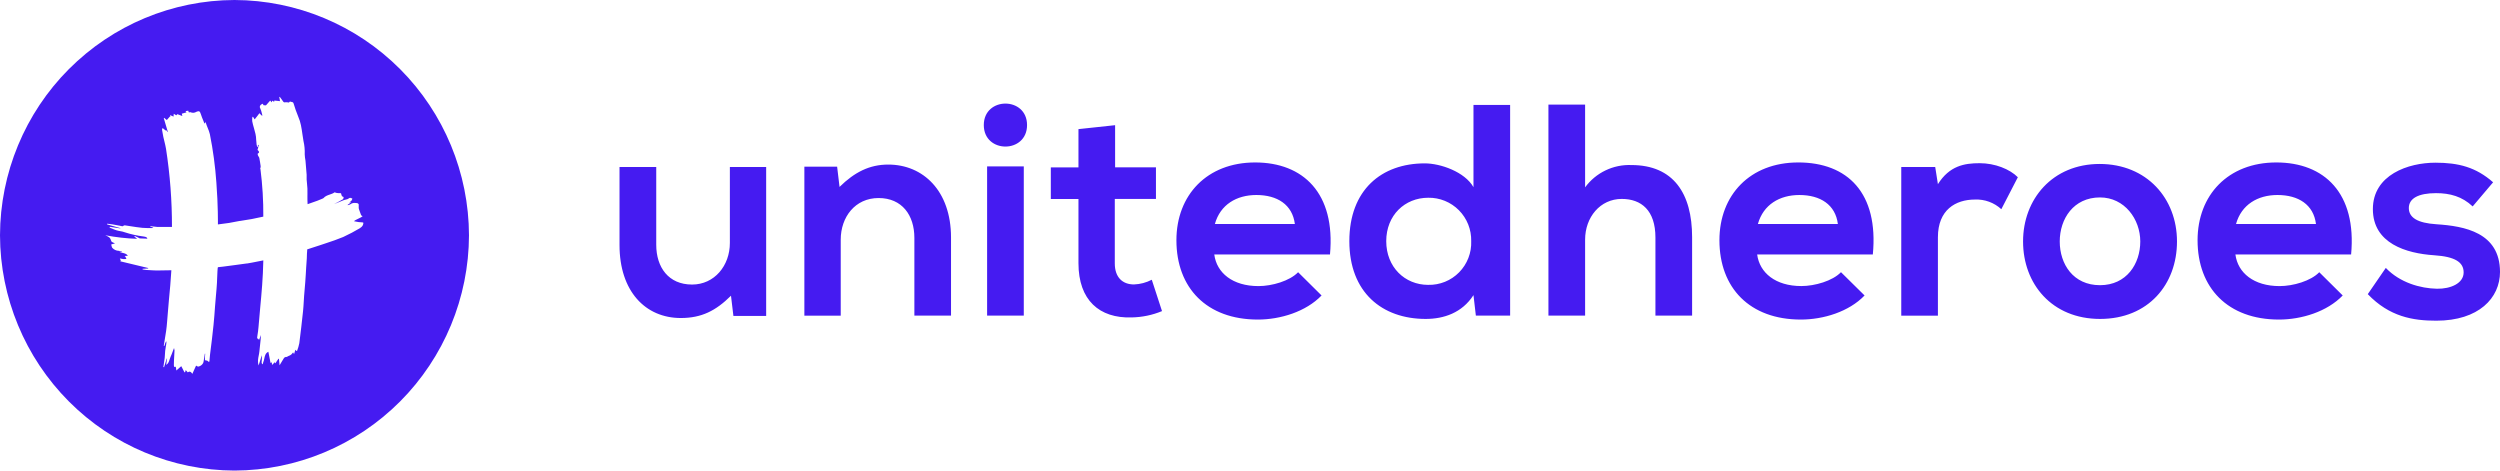 <?xml version="1.0" encoding="UTF-8"?>
<svg id="Calque_1" data-name="Calque 1" xmlns="http://www.w3.org/2000/svg" viewBox="0 0 1824.04 343.33">
  <defs>
    <style>
      .cls-1 {
        fill: #451bf1;
        fill-rule: evenodd;
        stroke-width: 0px;
      }
    </style>
  </defs>
  <path class="cls-1" d="m1777.69,163.62c-13.82-.87-20.17-4.84-20.17-11.86s7.05-10.84,19.82-10.84c10.21,0,19.08,2.41,26.76,9.68l14.91-17.6c-12.51-11.02-25.23-14.3-42.11-14.3-19.74,0-45.61,8.79-45.61,33.87s24.34,32.31,44.74,33.67c15.32,1,21.48,5.12,21.48,12.53,0,7.92-9.42,12.09-19.51,11.89-12.05-.23-26.97-4.41-37.28-15.19l-13.15,19.14c15.81,16.5,32.89,19.37,50,19.37,30.92,0,46.48-16.5,46.48-35.64-.1-28.77-25.97-33.38-46.35-34.72Zm-174.31,11.66c0-33,22.34-56.75,57.43-56.75s58.76,22.39,54.6,67.15h-84.42c1.76,13.4,13.38,23.06,32.25,23.06,9.86,0,22.8-3.74,28.93-10.12l17.11,16.96c-11.41,11.86-30.06,17.58-46.5,17.58-37.26,0-59.4-23.06-59.4-57.88Zm58.3-33c-14.45,0-26.3,7.05-30.24,21.14h58.33c-1.76-14.09-12.77-21.14-28.09-21.14Zm-129.76-22.65c-34.38.02-55.86,25.63-55.86,56.55s21.04,56.52,56.18,56.52,56.13-25.16,56.13-56.52-22.02-56.53-56.45-56.55Zm.27,88.45c-19.51,0-29.37-15.37-29.37-31.9s10.09-32.13,29.37-32.13c17.88,0,29.39,15.83,29.39,32.13s-9.96,31.9-29.39,31.9Zm-120.23-86.24l1.97,12.53c8.45-13.4,19.28-15.3,30.46-15.3s21.94,4.3,27.86,10.25l-12.05,23.32c-2.6-2.39-5.64-4.24-8.95-5.45-3.31-1.21-6.83-1.75-10.35-1.59-14.02,0-26.97,7.48-26.97,27.49v57.21h-26.74v-108.46h24.77Zm-99.98-3.31c-35.09,0-57.46,23.75-57.46,56.75,0,34.82,22.14,57.88,59.42,57.88,16.45,0,35.09-5.71,46.48-17.58l-17.21-16.99c-6.13,6.38-19.08,10.12-28.93,10.12-18.85,0-30.46-9.66-32.23-23.06h84.4c4.29-44.74-18.31-67.13-54.47-67.13Zm-29.39,44.89c3.96-14.09,15.78-21.14,30.26-21.14,15.32,0,26.3,7.05,28.09,21.14h-58.35Zm-111.21-39.08c5.89-2.84,12.38-4.18,18.9-3.92,30.69,0,44.31,20.75,44.31,52.65v57.21h-26.76v-56.96c0-19.83-10.29-28.18-24.57-28.18-15.78,0-26.74,13.43-26.74,29.7v55.45h-26.76V76.3h26.76v60.39c3.87-5.28,8.97-9.52,14.86-12.35Zm-96.3,12.23c-6.38-11.22-24.13-17.37-35.55-17.37-31.56,0-55.03,19.34-55.03,56.75s23.9,56.75,55.69,56.75c13.18,0,26.53-4.41,34.88-17.37l1.74,14.96h25V76.56h-26.74v60.01Zm-33.02,71.28c-17.11,0-30.64-12.99-30.64-31.9s13.59-31.67,30.64-31.67c4.15-.07,8.28.7,12.13,2.27,3.85,1.57,7.34,3.9,10.27,6.86,2.93,2.96,5.23,6.48,6.77,10.35,1.54,3.87,2.28,8.02,2.19,12.19.16,4.19-.54,8.38-2.06,12.29-1.51,3.91-3.81,7.47-6.75,10.46-2.94,2.99-6.45,5.34-10.33,6.91-3.88,1.57-8.04,2.33-12.22,2.23Zm-183.73-32.57c0-33,22.37-56.75,57.43-56.75s58.76,22.39,54.62,67.15h-84.42c1.74,13.4,13.36,23.06,32.23,23.06,9.86,0,22.8-3.74,28.93-10.12l17.11,16.96c-11.41,11.86-30.03,17.58-46.48,17.58-37.28,0-59.42-23.06-59.42-57.88Zm58.33-33c-14.48,0-26.33,7.05-30.26,21.14h58.35c-1.79-14.09-12.77-21.14-28.09-21.14Zm-89.27,65.26c-8.33,0-14.02-5.12-14.02-15.37v-47.02h30.03v-23.06h-29.8v-30.75l-26.74,2.87v27.93h-20.17v23.06h20.17v46.81c0,27.06,15.32,40.35,38.79,39.59,7.61-.13,15.13-1.69,22.17-4.61l-7.46-22.88c-4.02,2.09-8.45,3.26-12.97,3.43Zm-107.18-86.14h26.76v108.89h-26.76v-108.89Zm-215.32,86.22c16.45,0,27.63-13.84,27.63-30.34v-55.45h26.48v108.66h-23.9l-1.76-14.73c-11.08,10.99-21.48,16.27-36.62,16.27-25.87,0-44.71-19.57-44.71-53.22v-56.98h26.79v56.75c0,16.5,8.99,29.03,26.1,29.03Zm107.66-71.25c10.96-10.79,21.91-16.3,35.52-16.3,25.43,0,45.81,19.14,45.81,53.24v56.98h-26.74v-56.75c0-16.5-8.99-29.05-26.1-29.05s-27.63,13.86-27.63,30.36v55.45h-26.53v-108.69h23.9l1.76,14.76Zm105.24-45.12c0,20.91,31.56,20.91,31.56,0s-31.56-20.88-31.56,0ZM50.26,50.43C82.32,18.26,125.76.14,171.09,0c45.34.14,88.78,18.26,120.83,50.43,32.06,32.16,50.13,75.75,50.26,121.24-.13,45.49-18.2,89.07-50.26,121.24-32.06,32.16-75.5,50.29-120.83,50.43-45.34-.14-88.78-18.26-120.83-50.43C18.2,260.74.13,217.15,0,171.66c.13-45.49,18.2-89.07,50.26-121.24Zm212.53,115.88c.73-.4,1.34-.98,1.79-1.69.33-.64,1-2.49.03-2.33-2.13-.09-4.24-.38-6.31-.87.3-.52,1.66-1.16,3.04-1.82,1.43-.68,2.88-1.37,3.22-1.95-.23-.03-.45-.11-.65-.24-.19-.13-.36-.3-.47-.5-.56-1.46-1.02-2.77-1.46-4.02-.13-.33-.22-.67-.26-1.02.06-.92.06-1.85,0-2.77-.1-.23-.25-.43-.44-.59s-.42-.26-.66-.31c-.61-.09-1.22-.14-1.84-.15-1.13-.04-2.24.31-3.14,1-.6.34-1.26.56-1.94.67v-.31l2.35-1.69v-.21l-1.25.38c.52-.56,1.09-1.08,1.69-1.56.28-.44.49-.93.61-1.43-.49-.26-1.02-.45-1.56-.56h-.15c-.37.06-.71.28-1.05.51-.27.18-.54.36-.84.46-.84.27-1.69.49-2.55.67l-7.23,2.95s6.69-3.48,6.69-3.64l.33-1.56c-1.35-.18-1.61-1.26-1.81-2.41-.03-.1-.09-.18-.17-.25s-.17-.11-.27-.13c-.46.04-.92.04-1.38,0-1.03-.01-2.04-.22-2.99-.61-1.05.79-2.28,1.2-3.52,1.62-1.66.57-3.33,1.13-4.58,2.6-.19.16-.42.29-.66.36-1.2.62-5.21,2.15-10.93,4.07-.13-1.92-.13-3.84-.13-5.74,0-.63.01-1.23.02-1.83.02-1.2.05-2.39-.02-3.86-.06-1.25-.18-2.5-.31-3.76-.09-.96-.19-1.92-.26-2.88v-3.43c-.24-3.42-.52-6.83-.84-10.25-.31-1.53-.5-3.08-.56-4.64.14-3.28-.17-6.57-.92-9.76-.31-1.67-.55-3.36-.78-5.05-.6-4.28-1.19-8.57-3.02-12.65-1.32-3.2-2.47-6.47-3.45-9.79-.28-.81-.9-.89-1.5-.98-.38-.05-.76-.11-1.05-.33-.29.24-.57.51-.82.79-.84-.17-1.7-.24-2.55-.21-.33.13-.7.13-1.02,0-.33-.13-.59-.39-.74-.71-.45-.75-1-1.47-1.55-2.18-.25-.33-.51-.66-.75-.99h-.41l.51,3.07-4.06-.44c-.02.07-.04.15-.07.23-.06.19-.14.42-.14.69l-1.4-.85-.36,1.26-1.1-1.33c-.31.35-.61.69-.9,1.03-.77.88-1.49,1.7-2.19,2.48l-1.71-.08-.69-1.13c-.56.24-1.07.56-1.53.95-.39.42-.6.99-.59,1.56.28.87.62,1.73,1,2.56.26.79.44,1.59.63,2.4.09.4.19.81.29,1.21-.26-.01-.31.05-.37.04-.05,0-.11-.06-.35-.3-.16-.16-.32-.32-.49-.48-.33-.33-.67-.66-.99-1-.1.15-.21.29-.31.44-.27.39-.54.78-.84,1.15l-2.3,2.92-1.15-1.82h-.49c-.18,1.03-.23,2.08-.15,3.13.31,1.71.79,3.39,1.28,5.07.8,2.78,1.61,5.55,1.61,8.46.05,1.2.16,2.4.33,3.59.03.26.12.51.2.76.11.32.21.65.21.98h.36l.23-1.61.56.15-.77,3.25c-.26.1-.18.46,0,.46.94.85,1.63,1.69,0,2.56-.13.08.03.9.2,1.33.36.55.67,1.12.95,1.72.25,1,.4,2.04.55,3.08.05.32.09.63.14.95.03.16.05.33.08.49.14.8.28,1.62.28,2.53-.51-.13-.31,1.54-.18,1.31,1.47,11.46,2.16,23.01,2.07,34.56-5.87,1.36-11.13,2.33-16.85,3.13h-.28c-5.34,1.15-10.34,1.95-15.99,2.56,0,0,0-.01,0-.03,0-.69.17-13.56-1.12-30.49-.83-11.87-2.41-23.67-4.75-35.33-.35-1.57-.99-3.12-1.62-4.68-.53-1.29-1.06-2.59-1.42-3.88-.02-.06-.06-.12-.09-.17-.06-.09-.11-.18-.11-.29-.03.15-.07.29-.11.42-.06.2-.12.39-.12.58l-.51.15c-.3-.78-.62-1.54-.93-2.31-.58-1.39-1.16-2.79-1.62-4.28-.72-2.31-1.28-2.74-3.27-1.87-.64.42-1.38.67-2.14.72-.76.05-1.53-.09-2.22-.41-.16-.09-.39-.02-.63.05-.17.05-.35.1-.52.1-.06-.16-.14-.32-.21-.48-.14-.3-.27-.58-.27-.78l-1.99.31.74.9-3.42.95.36,1.72-3.63-1.36-.74.85-1.86-1.1c-.15.85-.15,1.41-.15,2.05l-2.55-1.1c.15.54.15.95.15,1.36l-.28-.33-2.25,2.56-1.94-1.59-.28.23c1,3.33,1.99,6.69,2.96,10.02h-.36c-.11-.26-.22-.51-.33-.75-.08-.17-.15-.33-.23-.5l-.33.41-1.58-1.15c-.21-.16-.39-.35-.58-.54-.11-.11-.22-.23-.34-.33-.05.12-.11.24-.18.36-.15.3-.31.6-.31.87.26,1.69.56,3.41.92,5.12.24,1.1.51,2.2.78,3.3.45,1.84.91,3.68,1.21,5.54,2.93,18.87,4.38,37.94,4.34,57.03h-10.52l-5.24-.56v.44l1.51.31c1.04.3.73.33.39.36-.19.02-.39.04-.39.1-.01.06-.01.12,0,.18h-3.01c-.72,0-1.44-.05-2.15-.09-.71-.04-1.41-.09-2.11-.09-2.96-.29-5.9-.75-8.84-1.21-1.26-.2-2.53-.4-3.8-.58h-.87c-.14.2-.32.36-.54.47-.21.11-.45.17-.69.17-.6-.08-1.19-.2-1.76-.38-.88-.14-1.75-.31-2.63-.49-.9-.18-1.81-.37-2.73-.51-1.03-.17-1.96-.27-2.9-.37-.35-.04-.7-.08-1.06-.12.01.16.01.32,0,.49l9.68,2.72v.21l-7.66-1.15-.26.49c.56.22,1.08.45,1.6.68,1.09.48,2.17.95,3.5,1.37.86.27,1.78.43,2.69.6,1.18.21,2.36.43,3.41.86,4.34,1.42,8.8,2.42,13.33,3,.19.04.39.07.58.1,1.14.19,2.3.38,2.56,1.56-.74-.02-1.49-.06-2.23-.1-1.09-.05-2.17-.11-3.24-.11-.28-.02-.53-.18-.79-.34-.14-.09-.29-.18-.44-.25l-2.55-1.2-.31.36,2.07,1.74c-7.8-.27-15.57-1.14-23.24-2.61,3.39,1.57,3.4,1.59,4.42,4.36l.03.08c.11.27.46.46.86.68.05.03.11.06.17.09.31.17.63.31,1.01.46.19.08.39.16.6.26l-2.76.77c.12.81.34,1.6.66,2.36.61.71,1.36,1.28,2.21,1.68.85.4,1.76.61,2.7.63.5.07.99.18,1.49.29.26.06.52.12.79.17-.01.09-.01.17,0,.26h-2.02c.76.33,1.57.54,2.37.73,1.59.39,3.11.77,3.94,2.14l-2.55.18c.13.09.21.1.29.11.12.02.21.03.4.35.26.44.49.92.71,1.39.04.08.07.15.11.22-.64.18-1.28.18-1.92.18h-.33c-.86-.1-1.71-.26-2.55-.46.28.59.51,1.08.71,1.56l-.41.51,20.43,4.92-.15.33-4.01.23c.01.15.01.31,0,.46,1.76.31,3.68.54,5.46.54,2.25.21,4.24.21,6.15.21,1.45,0,2.86-.04,4.33-.07,1.59-.04,3.24-.08,5.07-.08-.41,7.25-1.1,14.53-1.79,21.73-.31,3.19-.56,6.37-.81,9.56-.17,2.11-.33,4.22-.52,6.33-.18,2.23-.38,4.48-.71,6.71-.37,2.6-.8,5.2-1.24,7.78-.17,1-.34,2-.5,3l.46.15c.69-2.69,1.99-5.53,1.3-.92-.08.54-.18,1.07-.27,1.59-.16.92-.33,1.84-.44,2.87-.09.77-.12,1.58-.16,2.4-.04.9-.09,1.82-.19,2.72-.18,1.59-.43,3.14-.67,4.71-.1.63-.2,1.27-.3,1.9l.49.26c.64-2.13,1.3-4.25,1.97-6.35h.26c-.08.54-.16,1.09-.24,1.67-.12.89-.26,1.84-.43,2.95,1.55-.91,2.03-2.45,2.51-3.98.2-.63.39-1.26.66-1.84.62-1.32,1.14-2.74,1.7-4.24.27-.74.55-1.49.86-2.27.18.54.3,1.1.36,1.67-.05,1.25-.13,2.49-.2,3.74-.14,2.31-.28,4.63-.28,6.94-.03.52.09,1.04.36,1.49.07.1.29.02.53-.07.17-.07.34-.13.47-.13.05.3.11.61.17.91.13.65.26,1.29.26,1.88l3.6-3.18c.15.28.3.56.44.83.68,1.29,1.29,2.44,1.88,3.6h.46l.49-1.59c.41.48.76.86,1.07,1.22.14.15.27.3.41.45,1.15-.92,2.37-.59,3.34,1.1.55-1.24,1.1-2.43,1.61-3.56.39-.86.77-1.68,1.12-2.46.18.1.35.2.51.3.39.24.72.44,1.03.44,1.26-.22,2.39-.91,3.17-1.92.36-.44.61-.97.72-1.54.26-1.44.48-2.9.7-4.36.08-.53.16-1.06.24-1.59h.28c-.18,1.61-.18,3.23-.18,4.74.29.08.58.12.85.16.53.07,1,.14,1.27.46.97,1.23,1.2.36,1.2-.56.07-.62.12-1.25.17-1.88.06-.77.12-1.55.22-2.32l.08-.64c.89-7.01,1.78-13.97,2.47-21.01.43-4.46.82-8.97,1.1-13.48.15-2.35.4-5.05.65-7.76.3-3.28.61-6.6.75-9.4.03-.73.07-1.71.11-2.78.15-3.73.34-8.65.58-8.65l3.93-.44c2.92-.34,5.84-.75,8.77-1.16,1.73-.24,3.46-.48,5.2-.71l3.29-.44h.28l3.19-.56,8.48-1.67c-.26,13.05-1.26,23.64-2.25,34.21-.45,4.75-.89,9.5-1.27,14.47-.2,2.49-.44,3.94-.64,5.19-.17,1.04-.32,1.94-.4,3.19l.49-.15.97,1.08,1.4-3.56c-.14,2.51-.42,4.96-.69,7.41-.17,1.53-.34,3.05-.48,4.58-.09,1.02-.29,2.02-.49,3.02-.46,2.32-.91,4.65-.08,7.23.4-1.28.79-2.51,1.17-3.74.39-1.23.78-2.46,1.17-3.74.09,1.17.09,2.34,0,3.51l-.02.19c-.21,2.07-.21,2.09.53,2.96.09-.13.17-.27.23-.41.07-.37.16-.72.28-1.08.39-.83.59-1.79.79-2.75.42-1.99.84-3.99,2.96-4.94.38,2.04.78,4.07,1.19,6.12.13.67.27,1.35.4,2.03l1-.41v1.51l.33.23,1.71-1.84.03.04c.1.18.27.47.41.78.84-1.26,1.53-2.28,2.25-3.31h.41c.06.61.12,1.21.17,1.83.09.94.18,1.9.29,2.91.24-.41.48-.81.71-1.22.74-1.26,1.45-2.49,2.23-3.68.2-.43.54-.78.96-.99.42-.22.9-.29,1.36-.21.6-.41,1.25-.75,1.94-1,.5-.2.97-.48,1.38-.82.47-.47.91-.98,1.3-1.51.28.49.46.79.69,1.23l.94-3.18c.24.31.46.56.65.78l.04.04h.56c.7-1.8,1.25-3.66,1.63-5.56.99-7.74,1.89-15.49,2.71-23.26.26-2.36.39-4.73.53-7.1.08-1.39.16-2.77.26-4.15.26-3.36.51-6.43.84-10.04.2-2.16.28-3.69.38-5.67.07-1.33.15-2.86.28-4.91.06-1.04.14-2.09.22-3.16.18-2.39.36-4.81.36-7.09.02-.41.06-.82.09-1.23.06-.62.11-1.25.11-1.87,3.22-1.02,6.41-2.05,9.63-3.13,1.35-.46,2.7-.91,4.06-1.36,4.23-1.4,8.47-2.81,12.57-4.54,4.25-1.97,8.39-4.16,12.41-6.56Z"/>
</svg>